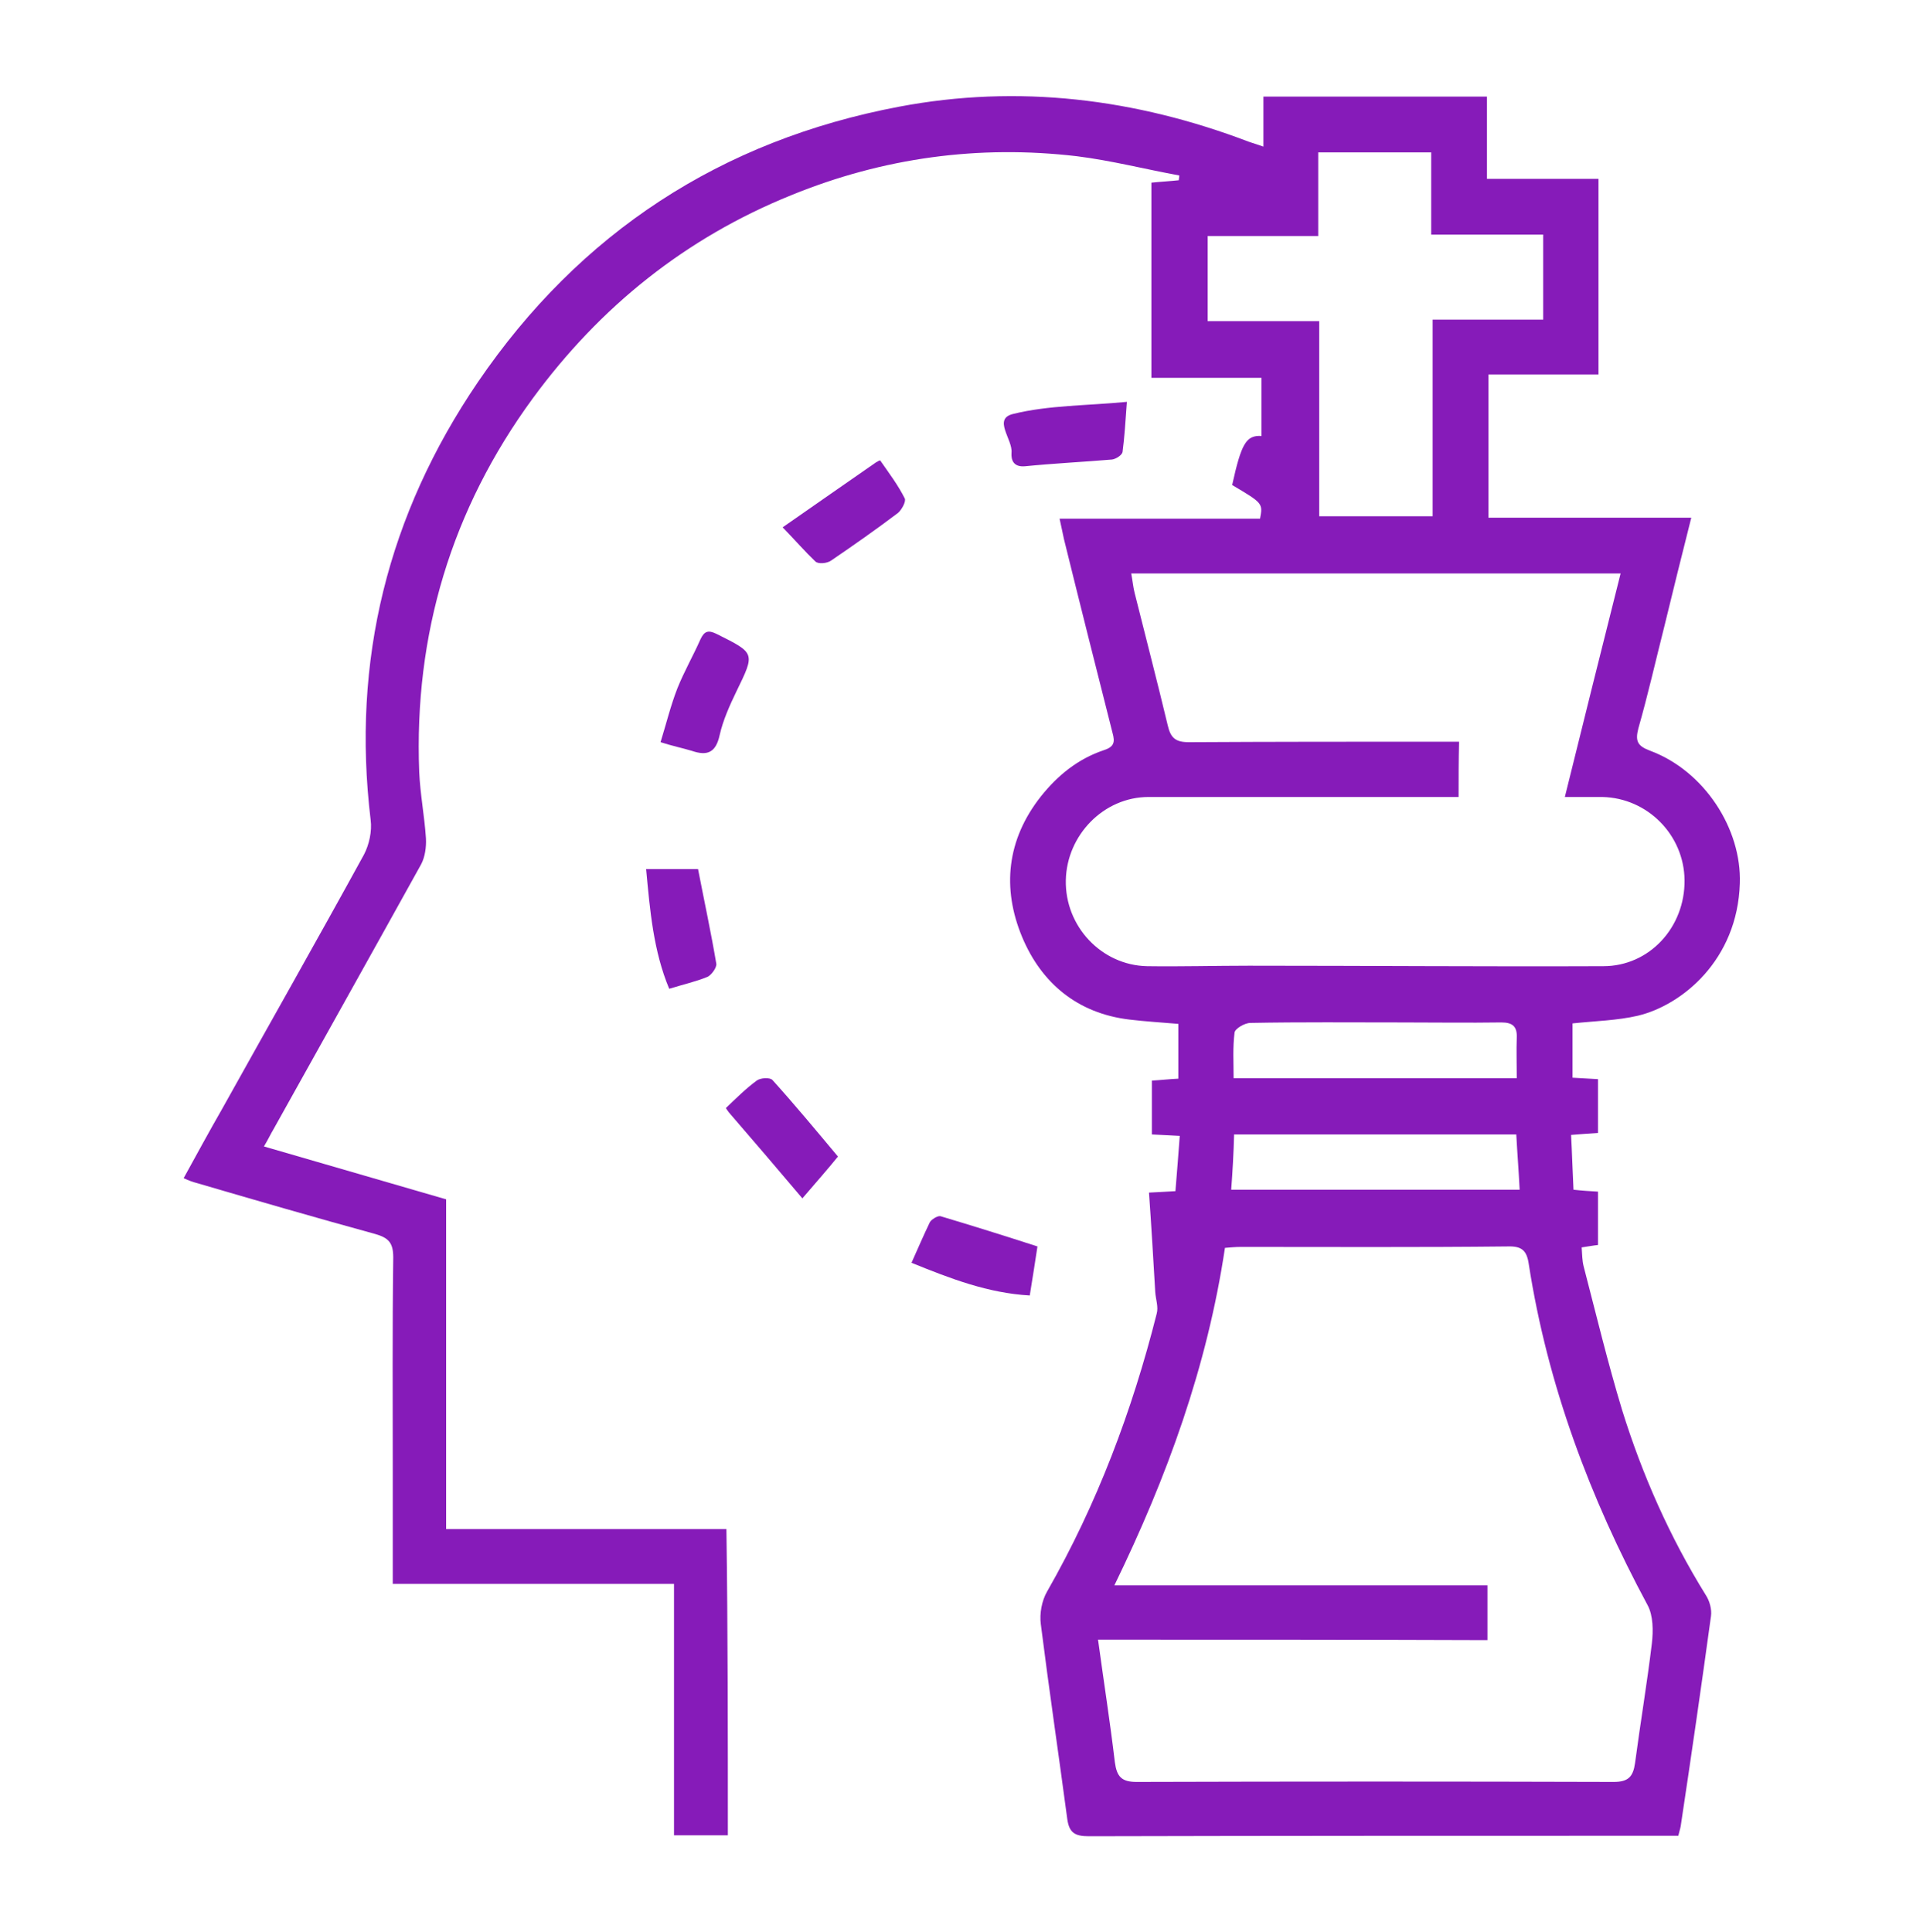<svg width="200" height="201" viewBox="0 0 200 201" fill="none" xmlns="http://www.w3.org/2000/svg">
<path d="M75.7 190.9C73.8 190.9 72.05 190.9 70.1 190.9C70.1 182.2 70.1 173.6 70.1 164.75C60.3 164.75 50.7 164.75 40.85 164.75C40.85 160.7 40.85 156.9 40.85 153.1C40.85 145.65 40.8 138.25 40.9 130.8C40.9 129.25 40.4 128.75 39 128.35C32.8 126.65 26.6 124.85 20.45 123.05C20.05 122.95 19.65 122.8 19.1 122.55C20.45 120.1 21.75 117.7 23.1 115.35C28 106.55 33 97.75 37.85 88.9C38.4 87.85 38.7 86.45 38.55 85.3C36.55 68.7 40.35 53.5 49.7 39.75C60.3 24.2 75 14.6 93.5 11.1C105.9 8.75 118.1 10.25 129.9 14.75C130.35 14.9 130.8 15.05 131.4 15.25C131.4 13.45 131.4 11.85 131.4 10.05C139.15 10.05 146.8 10.05 154.65 10.05C154.65 12.8 154.65 15.65 154.65 18.6C158.6 18.6 162.35 18.6 166.25 18.6C166.25 25.4 166.25 32.1 166.25 38.95C162.5 38.95 158.7 38.95 154.8 38.95C154.8 44 154.8 48.8 154.8 53.85C161.8 53.85 168.7 53.85 175.9 53.85C174.9 57.8 174 61.45 173.1 65.15C172.2 68.7 171.4 72.25 170.4 75.75C170.05 77.1 170.3 77.6 171.65 78.1C177.25 80.2 181.15 86.2 180.95 91.9C180.7 99.85 174.95 104.55 170.35 105.65C168.2 106.15 165.9 106.2 163.55 106.45C163.55 108.25 163.55 110.1 163.55 112.1C164.4 112.15 165.25 112.2 166.2 112.25C166.2 114.05 166.2 115.85 166.2 117.85C165.4 117.9 164.55 117.95 163.4 118.05C163.5 119.95 163.55 121.8 163.65 123.75C164.55 123.85 165.35 123.9 166.2 123.95C166.2 125.75 166.2 127.55 166.2 129.5C165.7 129.55 165.2 129.65 164.5 129.75C164.55 130.45 164.55 131.1 164.7 131.7C166 136.7 167.2 141.7 168.7 146.65C170.8 153.4 173.65 159.85 177.4 165.9C177.8 166.5 178.05 167.4 177.95 168.1C176.95 175.4 175.9 182.65 174.8 189.95C174.75 190.25 174.65 190.5 174.55 190.95C173.9 190.95 173.35 190.95 172.75 190.95C152.9 190.95 133.05 190.95 113.25 191C111.8 191 111.2 190.65 111 189.2C110.1 182.45 109.1 175.7 108.25 168.95C108.1 167.85 108.35 166.5 108.9 165.55C114.1 156.45 117.75 146.75 120.3 136.65C120.5 135.95 120.2 135.15 120.15 134.4C119.95 131 119.75 127.55 119.5 124.05C120.6 124 121.3 123.95 122.25 123.9C122.4 122.05 122.55 120.2 122.7 118.15C121.7 118.1 120.8 118.05 119.8 118C119.8 116.15 119.8 114.35 119.8 112.4C120.7 112.35 121.55 112.25 122.55 112.2C122.55 110.3 122.55 108.45 122.55 106.5C120.8 106.35 119.1 106.25 117.45 106.05C112.05 105.4 108.3 102.25 106.3 97.45C104.2 92.4 104.7 87.35 108.25 82.85C110 80.65 112.1 78.95 114.75 78.05C115.85 77.7 116 77.25 115.7 76.2C114 69.5 112.3 62.75 110.65 56.05C110.5 55.4 110.4 54.8 110.2 53.95C117.3 53.95 124.2 53.95 131.05 53.95C131.35 52.35 131.35 52.35 128.15 50.45C129.1 46.15 129.6 45.25 131.2 45.35C131.2 43.4 131.2 41.4 131.2 39.3C127.4 39.3 123.65 39.3 119.75 39.3C119.75 32.5 119.75 25.85 119.75 19C120.7 18.9 121.65 18.85 122.6 18.75C122.6 18.6 122.65 18.45 122.65 18.25C119.1 17.6 115.6 16.7 112 16.25C101.8 15.05 91.85 16.4 82.3 20.3C71.3 24.75 62.4 31.9 55.4 41.45C46.95 53 43.05 66 43.6 80.3C43.7 82.6 44.15 84.9 44.3 87.2C44.35 88.1 44.2 89.15 43.8 89.9C38.7 99.1 33.55 108.3 28.45 117.45C28.15 117.95 27.9 118.5 27.45 119.25C33.8 121.1 40.05 122.9 46.4 124.75C46.4 136.1 46.4 147.45 46.4 159.05C56.2 159.05 65.85 159.05 75.55 159.05C75.7 169.7 75.7 180.25 75.7 190.9ZM114.2 170.55C114.8 174.95 115.45 179.1 115.95 183.3C116.15 184.8 116.65 185.35 118.2 185.35C134.75 185.3 151.3 185.3 167.85 185.35C169.35 185.35 169.85 184.8 170.05 183.4C170.6 179.25 171.3 175.1 171.8 170.95C171.95 169.65 171.95 168.05 171.35 166.95C165.35 155.8 160.95 144.05 159 131.5C158.8 130.1 158.3 129.6 156.8 129.65C147.55 129.75 138.3 129.7 129.05 129.7C128.5 129.7 128 129.75 127.4 129.8C125.55 142.15 121.4 153.6 115.9 164.9C129 164.9 141.85 164.9 154.7 164.9C154.7 166.85 154.7 168.65 154.7 170.6C141.2 170.55 127.85 170.55 114.2 170.55ZM151.7 82.9C150.85 82.9 150.2 82.9 149.55 82.9C139.5 82.9 129.5 82.9 119.45 82.9C114.8 82.9 110.95 86.85 110.85 91.55C110.75 96.35 114.55 100.4 119.3 100.5C122.85 100.55 126.35 100.45 129.9 100.45C142.2 100.45 154.45 100.55 166.75 100.5C171.55 100.5 175.25 96.45 175.2 91.55C175.15 86.85 171.35 83 166.65 82.9C165.4 82.9 164.15 82.9 162.75 82.9C164.7 75 166.6 67.4 168.55 59.65C151.45 59.65 134.6 59.65 117.65 59.65C117.8 60.45 117.85 61.05 118 61.65C119.15 66.25 120.35 70.85 121.45 75.45C121.75 76.75 122.25 77.2 123.65 77.2C132.35 77.15 141.05 77.15 149.75 77.15C150.4 77.15 151.05 77.15 151.75 77.15C151.7 79.15 151.7 80.9 151.7 82.9ZM149 53.7C149 46.8 149 40.1 149 33.25C152.95 33.25 156.7 33.25 160.5 33.25C160.5 30.25 160.5 27.45 160.5 24.4C156.6 24.4 152.8 24.4 148.85 24.4C148.85 21.4 148.85 18.6 148.85 15.85C144.85 15.85 141.1 15.85 137.1 15.85C137.1 18.75 137.1 21.5 137.1 24.55C133.15 24.55 129.35 24.55 125.6 24.55C125.6 27.65 125.6 30.45 125.6 33.4C129.5 33.4 133.25 33.4 137.2 33.4C137.2 40.25 137.2 46.95 137.2 53.7C141.15 53.7 144.9 53.7 149 53.7ZM128.05 123.75C138.15 123.75 148.05 123.75 158.05 123.75C157.95 121.75 157.8 119.9 157.7 118C147.8 118 138.15 118 128.35 118C128.3 119.95 128.2 121.75 128.05 123.75ZM157.75 112.15C157.75 110.6 157.7 109.25 157.75 107.95C157.8 106.8 157.35 106.35 156.15 106.35C152.7 106.4 149.2 106.35 145.75 106.35C140.5 106.35 135.3 106.3 130.05 106.4C129.45 106.4 128.45 107 128.4 107.4C128.2 108.95 128.3 110.5 128.3 112.15C138.2 112.15 147.85 112.15 157.75 112.15Z" fill="#861BB9"/>
<path d="M117.2 41.8C117.05 43.9 116.95 45.5 116.75 47C116.7 47.35 116.05 47.75 115.65 47.8C112.65 48.05 109.6 48.2 106.6 48.5C105.4 48.6 105.15 47.85 105.2 47.1C105.35 45.7 103.2 43.55 105.4 43.05C109.05 42.15 113 42.2 117.2 41.8Z" fill="#861BB9"/>
<path d="M83.45 124.65C80.75 121.45 78.3 118.6 75.8 115.7C75.7 115.55 75.5 115.3 75.5 115.25C76.55 114.25 77.55 113.25 78.7 112.4C79.1 112.1 80.1 112.05 80.35 112.35C82.65 114.9 84.85 117.55 87.15 120.3C86.1 121.6 84.95 122.9 83.45 124.65Z" fill="#861BB9"/>
<path d="M107.9 129.65C107.65 131.25 107.4 132.95 107.1 134.75C102.75 134.5 98.85 133 94.8 131.35C95.45 129.9 96.05 128.5 96.7 127.15C96.85 126.85 97.5 126.45 97.8 126.5C101.15 127.5 104.5 128.55 107.9 129.65Z" fill="#861BB9"/>
<path d="M81.4 54.85C84.75 52.5 87.95 50.3 91.1 48.1C91.25 48 91.55 47.85 91.55 47.9C92.45 49.2 93.4 50.45 94.1 51.85C94.25 52.15 93.8 53 93.4 53.35C91.15 55.05 88.8 56.7 86.45 58.3C86.05 58.6 85.1 58.7 84.8 58.4C83.75 57.4 82.75 56.25 81.4 54.85Z" fill="#861BB9"/>
<path d="M68.7 77.2C69.3 75.25 69.75 73.4 70.45 71.6C71.15 69.85 72.1 68.2 72.85 66.5C73.25 65.65 73.65 65.5 74.55 65.95C78.55 67.95 78.55 67.9 76.6 71.9C75.9 73.35 75.2 74.9 74.85 76.45C74.45 78.3 73.55 78.65 71.95 78.1C70.95 77.8 69.95 77.6 68.7 77.2Z" fill="#861BB9"/>
<path d="M67.2 90.4C69.1 90.4 70.9 90.4 72.6 90.4C73.25 93.75 73.95 97 74.5 100.25C74.55 100.65 74 101.4 73.6 101.6C72.4 102.1 71.05 102.4 69.6 102.85C67.95 98.9 67.6 94.7 67.2 90.4Z" fill="#861BB9"/>
</svg>
